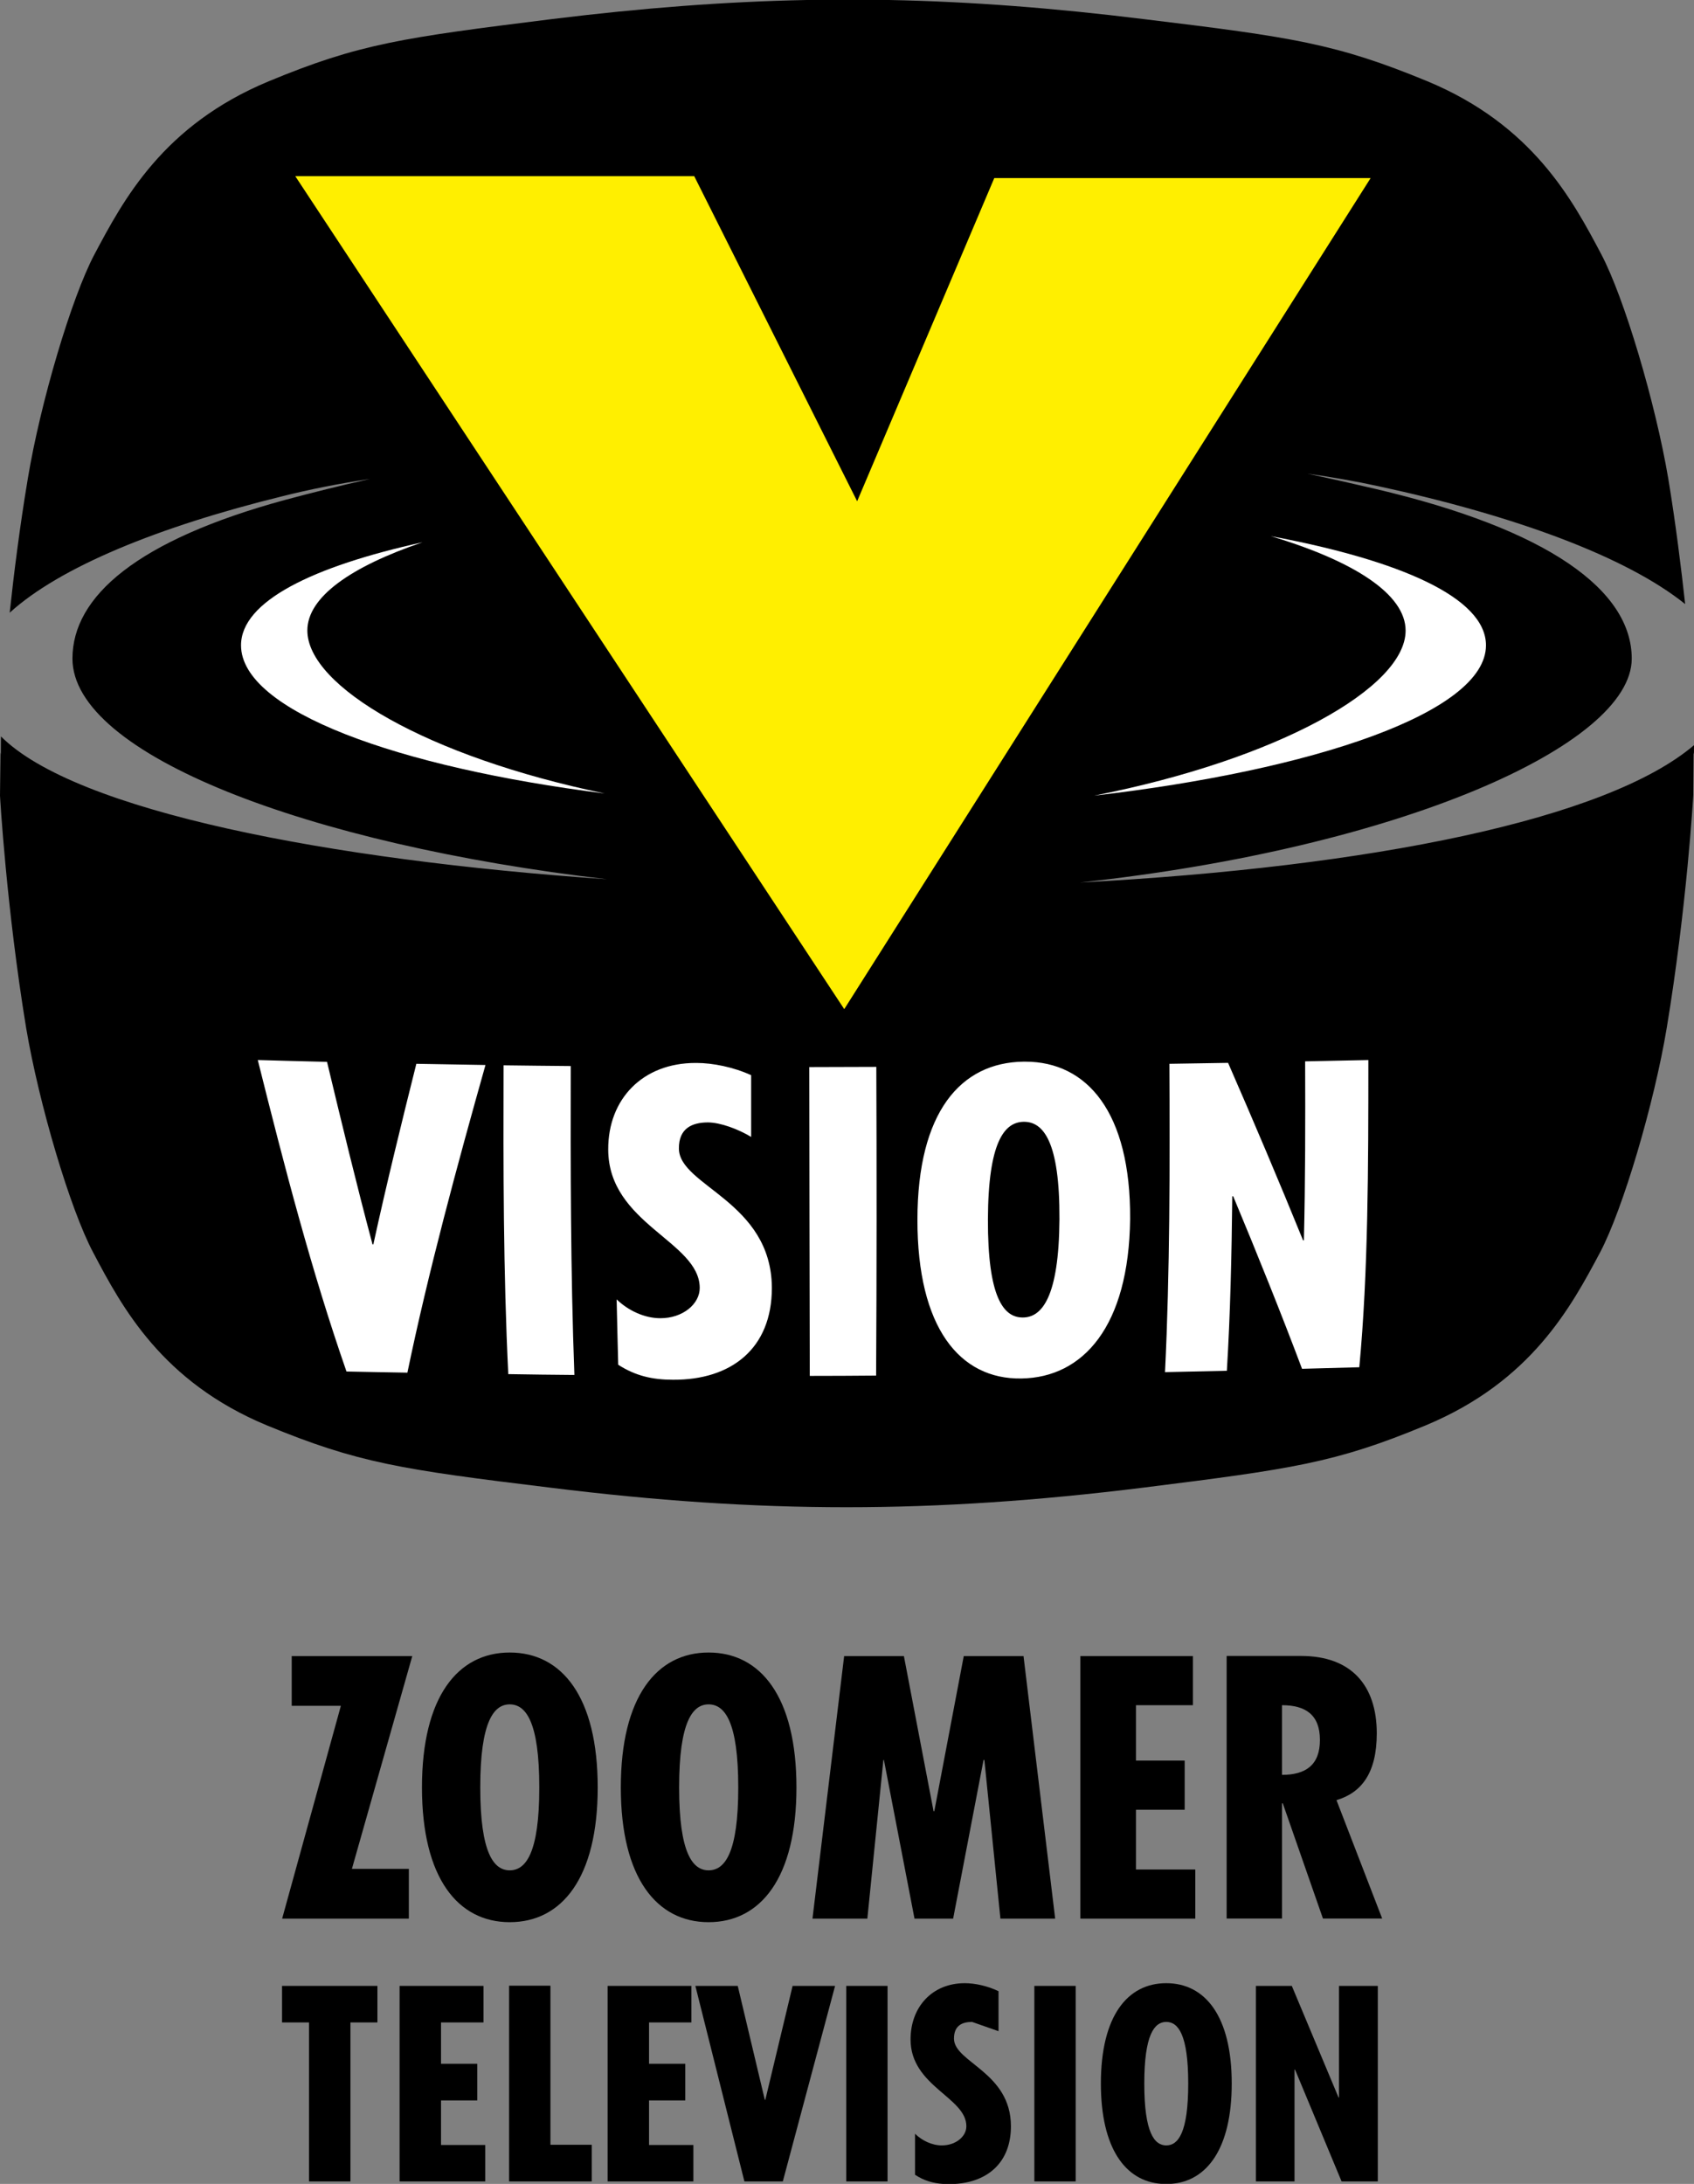 <?xml version="1.0" encoding="utf-8"?>
<!-- Generator: Adobe Illustrator 15.0.0, SVG Export Plug-In . SVG Version: 6.00 Build 0)  -->
<!DOCTYPE svg PUBLIC "-//W3C//DTD SVG 1.1//EN" "http://www.w3.org/Graphics/SVG/1.1/DTD/svg11.dtd">
<svg version="1.1" id="Layer_1" xmlns="http://www.w3.org/2000/svg" xmlns:xlink="http://www.w3.org/1999/xlink" x="0px" y="0px"
	 width="173.794px" height="224.048px" viewBox="0 0 173.794 224.048" enable-background="new 0 0 173.794 224.048"
	 xml:space="preserve">
<rect x="0" y="0" width="173.794" height="224.048" fill="#808080" stroke="none"/>
<polygon points="29.929,169.895 42.298,169.895 36.103,191.727 41.945,191.727 41.945,196.832 28.946,196.832 34.971,175 
	29.929,175 "/>
<path d="M49.272,183.374c0-6.761,1.389-8.523,3.022-8.523c1.646,0,3.034,1.763,3.034,8.523c0,6.75-1.389,8.502-3.034,8.502
	C50.661,191.876,49.272,190.124,49.272,183.374 M43.291,183.374c0,9.293,3.686,13.821,9.004,13.821
	c5.341,0,9.026-4.528,9.026-13.821c0-9.314-3.686-13.843-9.026-13.843C46.977,169.531,43.291,174.06,43.291,183.374"/>
<path d="M69.674,183.374c0-6.761,1.389-8.523,3.022-8.523c1.655,0,3.044,1.763,3.044,8.523c0,6.75-1.389,8.502-3.044,8.502
	C71.063,191.876,69.674,190.124,69.674,183.374 M63.692,183.374c0,9.293,3.695,13.821,9.004,13.821c5.33,0,9.015-4.528,9.015-13.821
	c0-9.314-3.685-13.843-9.015-13.843C67.388,169.531,63.692,174.06,63.692,183.374"/>
<polygon points="98.876,169.895 95.854,185.81 95.778,185.81 92.734,169.895 86.604,169.895 83.356,196.832 88.985,196.832 
	90.63,180.554 90.684,180.554 93.823,196.832 97.786,196.832 100.905,180.554 100.991,180.554 102.636,196.832 108.254,196.832 
	105.007,169.895 "/>
<polygon points="110.839,169.895 110.839,196.832 122.631,196.832 122.631,191.791 116.543,191.791 116.543,185.66 121.541,185.66 
	121.541,180.618 116.543,180.618 116.543,174.936 122.385,174.936 122.385,169.895 "/>
<path d="M131.528,174.936c2.414,0,3.888,0.983,3.888,3.567c0,2.585-1.474,3.579-3.888,3.579V174.936 M125.846,169.884v26.938h5.683
	v-11.824h0.074l4.123,11.824h6.078l-4.689-12.145c2.531-0.758,4.134-2.734,4.134-6.857c0-4.935-2.639-7.936-7.755-7.936H125.846"/>
<polygon points="28.936,203.732 28.936,207.481 31.702,207.481 31.702,223.791 35.953,223.791 35.953,207.481 38.72,207.481 
	38.72,203.732 "/>
<polygon points="40.995,203.732 40.995,223.791 49.785,223.791 49.785,220.053 45.246,220.053 45.246,215.481 48.963,215.481 
	48.963,211.722 45.246,211.722 45.246,207.481 49.604,207.481 49.604,203.732 "/>
<polygon points="52.231,203.711 52.231,223.791 60.712,223.791 60.712,220.031 56.472,220.031 56.472,203.711 "/>
<polygon points="62.336,203.732 62.336,223.791 71.137,223.791 71.137,220.053 66.587,220.053 66.587,215.481 70.304,215.481 
	70.304,211.722 66.587,211.722 66.587,207.481 70.934,207.481 70.934,203.732 "/>
<polygon points="81.316,203.732 78.518,215.417 78.464,215.417 75.688,203.732 71.34,203.732 76.371,223.791 80.313,223.791 
	85.674,203.732 "/>
<rect x="86.817" y="203.732" width="4.24" height="20.059"/>
<path d="M93.418,209.223c0,4.827,5.725,5.928,5.725,8.908c0,1.046-1.078,1.965-2.521,1.965c-1.004,0-2.029-0.491-2.745-1.196v4.208
	c0.908,0.599,1.827,0.865,2.873,0.94h1.229c3.407-0.214,5.736-2.243,5.736-5.917c0-5.565-5.843-6.548-5.843-8.994
	c0-1.346,0.854-1.709,1.858-1.709l2.713,0.951v-4.102c-1.121-0.545-2.425-0.823-3.461-0.823
	C95.618,203.454,93.418,205.911,93.418,209.223"/>
<rect x="106.118" y="203.732" width="4.24" height="20.059"/>
<path d="M117.397,213.751c0-5.02,1.036-6.323,2.253-6.323c1.229,0,2.254,1.304,2.254,6.323c0,5.042-1.025,6.345-2.254,6.345
	C118.434,220.096,117.397,218.793,117.397,213.751 M112.943,213.751c0,6.633,2.51,10.02,6.194,10.286h1.025
	c3.686-0.267,6.206-3.653,6.206-10.286c0-6.942-2.745-10.297-6.719-10.297C115.678,203.454,112.943,206.809,112.943,213.751"/>
<polygon points="137.371,203.732 137.371,215.183 137.328,215.183 132.532,203.732 128.848,203.732 128.848,223.791 132.81,223.791 
	132.81,212.32 132.863,212.32 137.638,223.791 141.354,223.791 141.354,203.732 "/>
<path d="M82.769,0C74.373,0.166,65.85,0.822,56.61,1.96C41.272,3.872,36.861,4.486,27.579,8.336
	C16.717,12.844,12.668,20.497,9.688,26.1c-2.351,4.438-5.544,15.204-6.836,23.012C2.02,54.078,1.421,58.88,0.994,62.858
	c5.158-4.7,15.327-8.839,27.952-11.941c2.852-0.721,5.864-1.313,9.025-1.784c-3.087,0.689-5.981,1.421-8.684,2.142
	c-15.21,4.134-21.854,9.912-21.854,16.289c0,9.832,24.15,19.071,54.848,22.639C33.753,88.237,7.733,83.201,0.097,75.548
	l-0.011,1.848l-0.032-0.197L0,81.614c0,0.08,0.652,11.478,2.682,23.846c1.324,7.819,4.507,18.591,6.889,23.056
	c2.948,5.597,7.05,13.255,17.827,17.72c9.336,3.856,13.747,4.519,29.106,6.388c21.533,2.67,39.125,2.67,60.723,0
	c15.338-1.923,19.738-2.531,29.021-6.388c10.862-4.518,14.922-12.145,17.912-17.752c2.339-4.433,5.533-15.204,6.836-23.023
	c2.051-12.368,2.724-23.766,2.724-23.898c0-0.043,0.011-1.934,0.032-4.363l0.032,0.187l0.011-0.939
	c-8.962,7.631-33.123,12.502-62.998,14.088c32.77-3.524,56.61-14.088,56.61-22.97c0-6.98-8.513-13.245-26.329-17.416
	c-2.232-0.523-4.55-1.046-6.942-1.56c2.488,0.358,4.913,0.774,7.22,1.277c14.078,3.038,25.496,7.252,31.531,12.106
	c-0.417-3.781-0.972-8.257-1.73-12.86c-1.324-7.808-4.518-18.574-6.89-23.055c-2.958-5.592-7.038-13.234-17.826-17.721
	c-9.336-3.85-13.747-4.518-29.106-6.376C108.126,0.822,99.624,0.166,91.229,0H82.769"/>
<path fill="#FFFFFF" d="M24.728,66.201c0,6.725,16.086,12.524,37.309,15.2c-18.168-3.76-30.505-10.98-30.505-16.722
	c0-3.413,4.422-6.531,11.813-9.047C32.065,58.116,24.728,61.694,24.728,66.201"/>
<path fill="#FFFFFF" d="M144.207,64.695c0,5.849-13.085,13.213-31.958,16.93c22.462-2.601,40.203-8.518,40.203-15.424
	c0-4.907-8.876-8.727-22.077-11.199C138.994,57.587,144.207,60.989,144.207,64.695"/>
<polygon fill="#FFEF00" points="30.292,18.072 86.614,103.527 140.618,18.27 102.006,18.27 87.938,51.424 71.223,18.072 "/>
<path fill="#FFFFFF" d="M83.025,109.471c0.021,10.174,0.021,21.053,0.053,31.681c2.265,0,4.54-0.011,6.805-0.032
	c0.063-10.596,0.063-21.475,0.021-31.67C87.607,109.46,85.311,109.46,83.025,109.471 M52.146,140.97
	c2.254,0.043,4.519,0.064,6.783,0.085c-0.396-10.531-0.396-21.41-0.374-31.69c-2.297-0.021-4.593-0.043-6.89-0.075
	C51.633,119.634,51.633,130.523,52.146,140.97 M62.399,117.931c0.021,7.637,9.357,9.41,9.389,14.185
	c0.011,1.655-1.74,3.129-4.048,3.119c-1.623,0-3.301-0.791-4.476-1.934c0.054,2.243,0.097,4.486,0.16,6.708
	c1.773,1.143,3.525,1.538,5.608,1.538c6.002,0.042,10.157-3.205,10.157-9.421c-0.043-8.908-9.538-10.446-9.538-14.308
	c-0.011-2.077,1.367-2.67,2.99-2.67c1.282,0.011,3.098,0.688,4.423,1.489v-6.334c-1.816-0.833-3.952-1.255-5.608-1.255
	c-0.031,0-0.063,0-0.096,0C65.936,109.049,62.378,112.745,62.399,117.931 M101.354,125.098c0.032-7.979,1.698-9.992,3.686-10.014
	c1.986-0.011,3.695,2.003,3.653,10.014c-0.054,7.989-1.806,10.062-3.76,10.062c-0.011,0-0.021,0-0.021,0
	C102.945,135.159,101.333,133.076,101.354,125.098 M104.996,108.916c-6.44,0.085-10.862,5.175-10.873,16.203
	c-0.011,11.076,4.325,16.406,10.67,16.299c6.334-0.096,11.023-5.34,11.151-16.363c0.064-10.953-4.411-16.139-10.756-16.139
	C105.113,108.916,105.061,108.916,104.996,108.916 M35.547,140.703c2.083,0.042,4.166,0.085,6.249,0.117
	c2.125-10.254,5.095-21.229,8.011-31.563c-2.36-0.038-4.721-0.08-7.093-0.123c-1.527,6.094-3.065,12.357-4.411,18.526h-0.085
	c-1.656-6.189-3.162-12.454-4.668-18.725c-2.36-0.053-4.721-0.117-7.103-0.187C29.182,119.698,31.979,130.459,35.547,140.703
	 M133.899,108.884c0.021,6.146,0.021,12.337-0.128,18.36h-0.086c-2.445-6.014-5.063-12.192-7.69-18.206
	c-2.008,0.032-4.026,0.064-6.023,0.097c0.053,10.499,0.053,21.367-0.449,31.632c2.115-0.043,4.229-0.096,6.345-0.139
	c0.353-5.789,0.491-11.813,0.556-17.901h0.096c2.531,6.066,4.956,12.102,7.061,17.698c1.954-0.054,3.92-0.106,5.875-0.16
	c0.918-9.763,0.929-20.631,0.929-31.515C138.215,108.798,136.057,108.841,133.899,108.884"/>
</svg>
